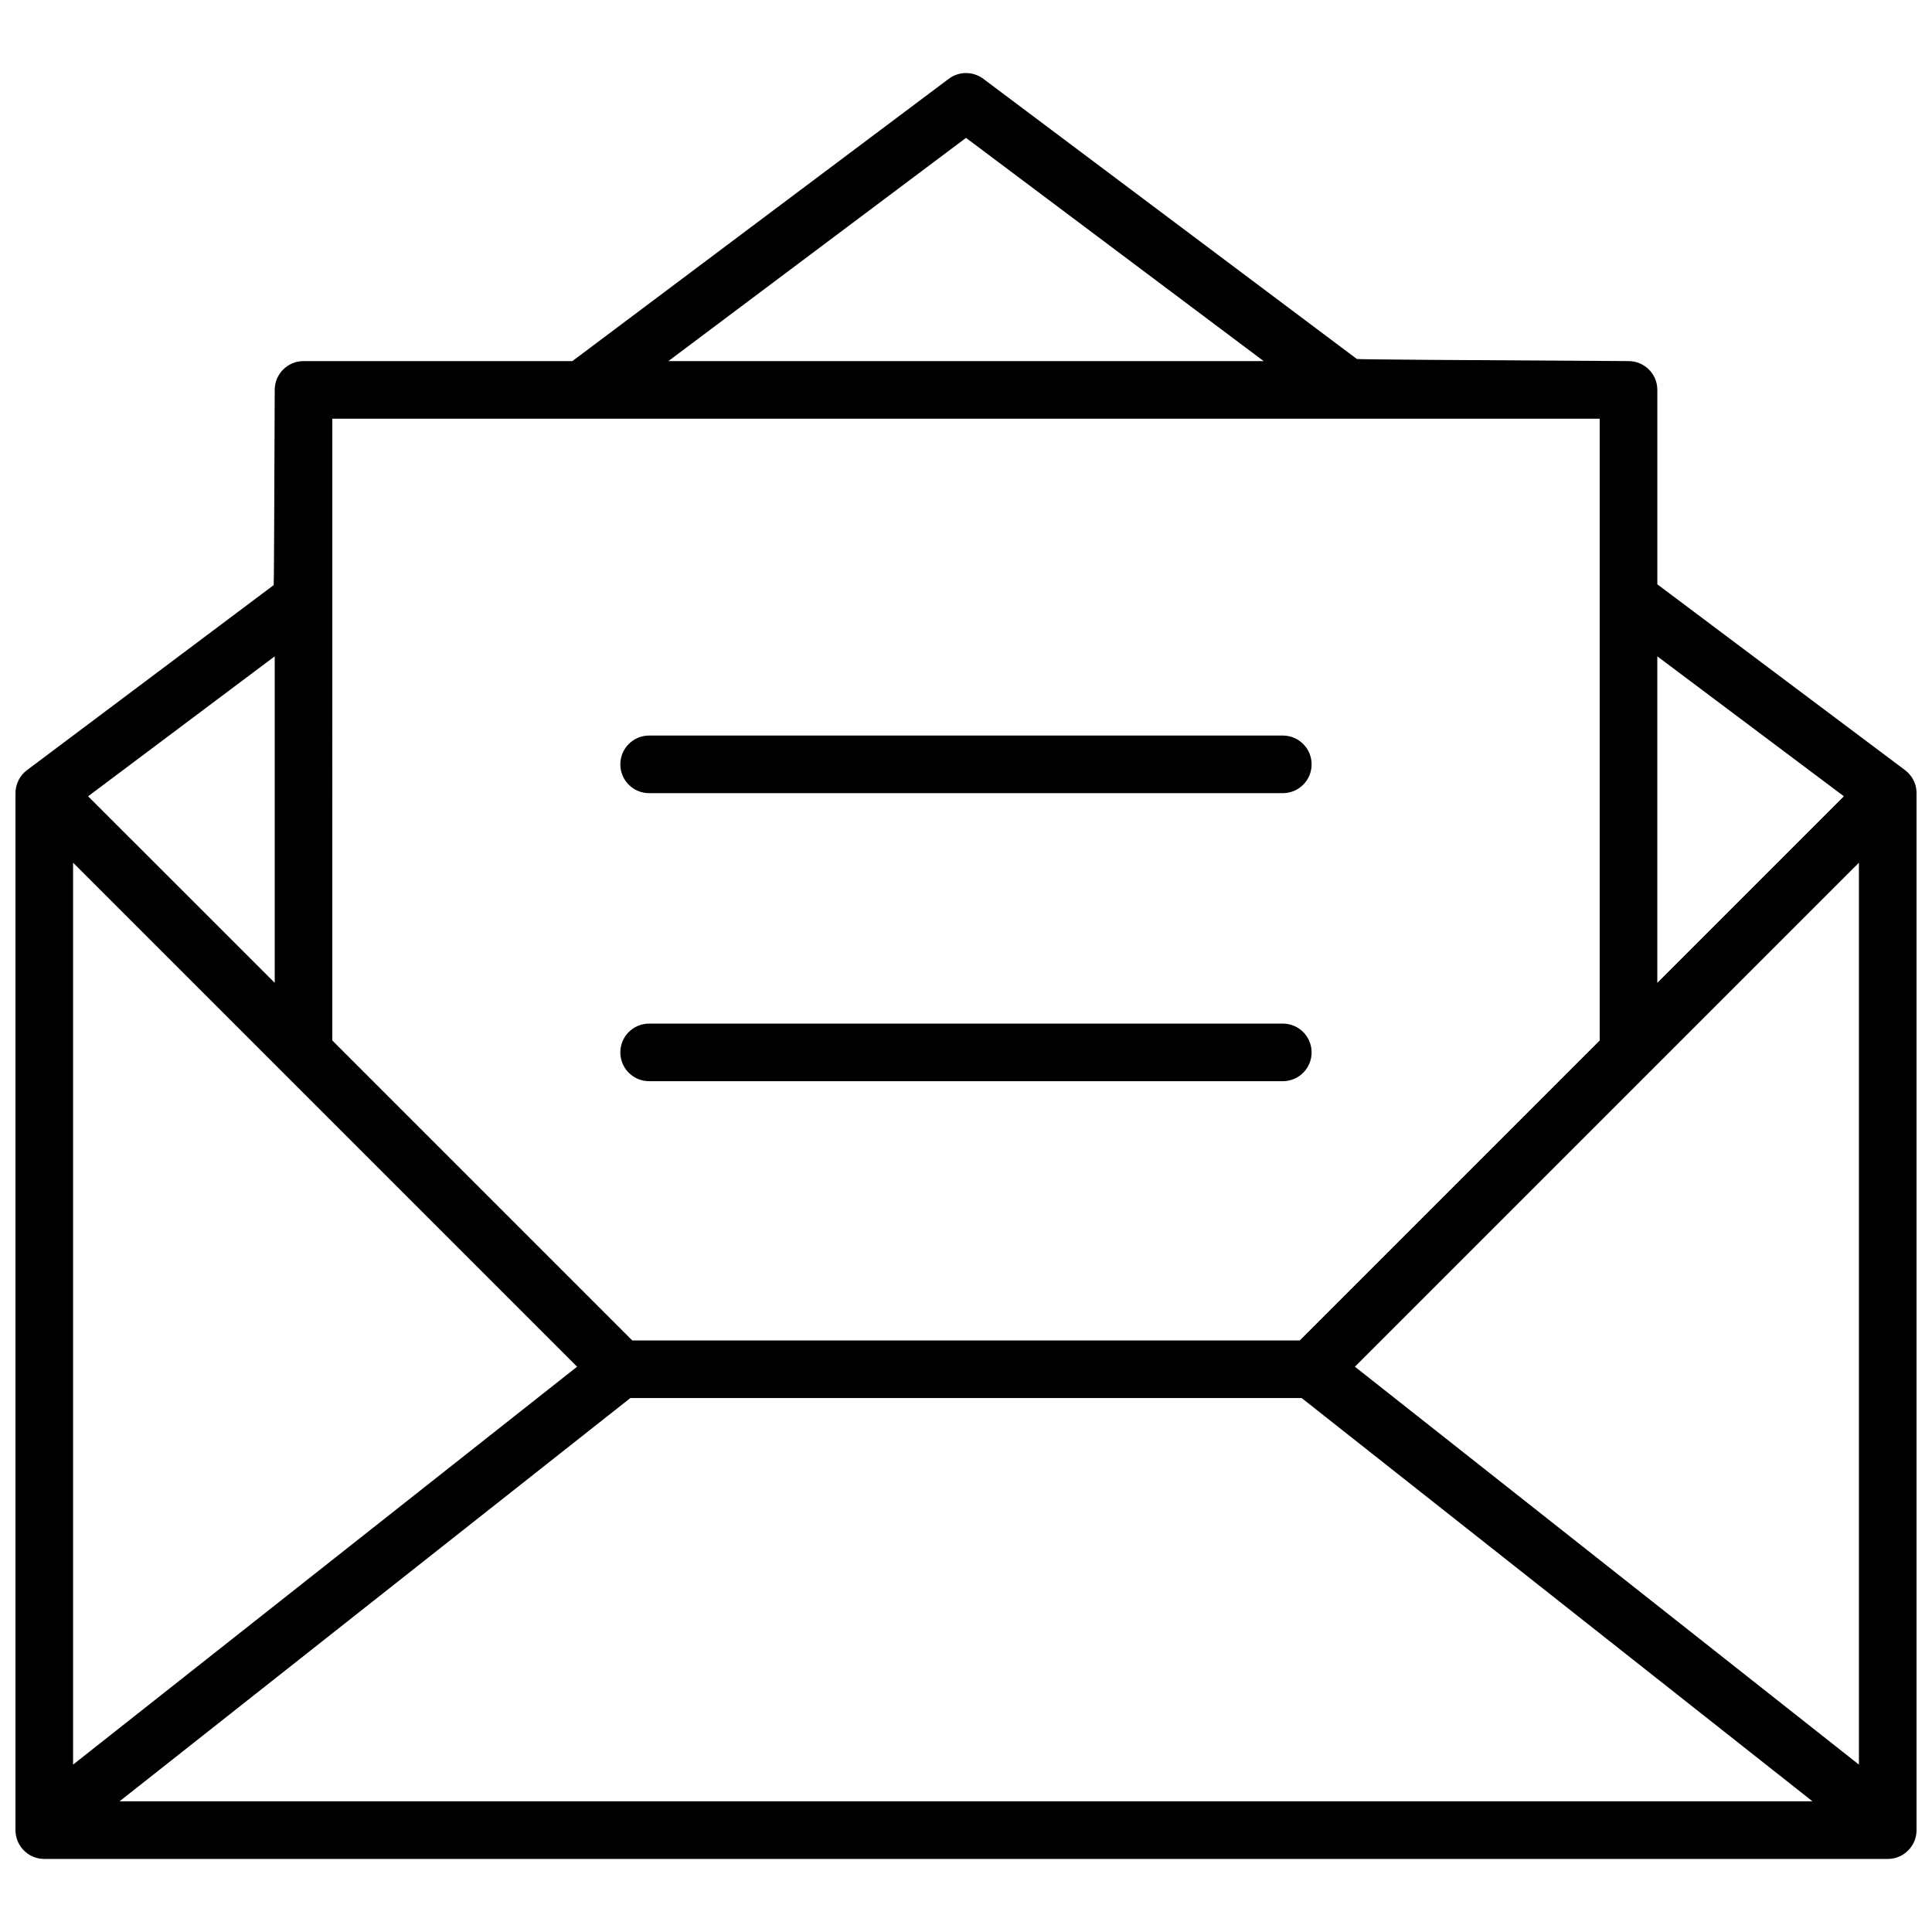 <?xml version="1.0" encoding="UTF-8"?>
<!-- Uploaded to: ICON Repo, www.svgrepo.com, Generator: ICON Repo Mixer Tools -->
<svg width="800px" height="800px" version="1.1" viewBox="144 144 512 512" xmlns="http://www.w3.org/2000/svg">
 <defs>
  <clipPath id="a">
   <path d="m148.09 163h503.81v474h-503.81z"/>
  </clipPath>
 </defs>
 <g clip-path="url(#a)">
  <path d="m648.75 348.01c0.113 0.082 0.223 0.168 0.336 0.262 0.879 0.711 1.562 1.586 2.035 2.543 0.082 0.168 0.156 0.336 0.227 0.508l-0.039-0.098c0.191 0.457 0.344 0.938 0.445 1.457 0.109 0.527 0.16 1.062 0.152 1.602v274.72c0 4.215-3.418 7.633-7.633 7.633h-488.54c-4.215 0-7.633-3.418-7.633-7.633v-274.72c-0.012-1.188 0.25-2.371 0.832-3.555 0.543-1.066 1.332-1.988 2.293-2.691l65.309-48.984c0.059-0.043 0.148-17.285 0.27-51.727 0-4.215 3.414-7.633 7.633-7.633h71.246l99.742-74.809c2.715-2.035 6.445-2.035 9.16 0l98.992 74.246c0.16 0.117 24.156 0.305 72 0.562 4.215 0 7.633 3.418 7.633 7.633v51.527zm-416.68 71.727 79.496 79.496h176.88l79.496-79.496v-164.78h-335.87zm-64.715-64.715 49.449 49.445v-86.531zm129.58 151.17-133.57-133.57v239.02zm14.117 8.305-135.37 106.87h448.64l-135.37-106.87zm167.83-274.8-78.879-59.16-78.879 59.16zm104.32 164.77 49.445-49.445-49.445-37.086zm53.434-31.844-133.57 133.57 133.57 105.45zm-320.61-18.426c-4.219 0-7.633-3.418-7.633-7.637 0-4.215 3.414-7.633 7.633-7.633h167.93c4.219 0 7.637 3.418 7.637 7.633 0 4.219-3.418 7.637-7.637 7.637zm0 76.332c-4.219 0-7.633-3.418-7.633-7.633 0-4.215 3.414-7.633 7.633-7.633h167.93c4.219 0 7.637 3.418 7.637 7.633 0 4.215-3.418 7.633-7.637 7.633z" fill-rule="evenodd"/>
 </g>
</svg>